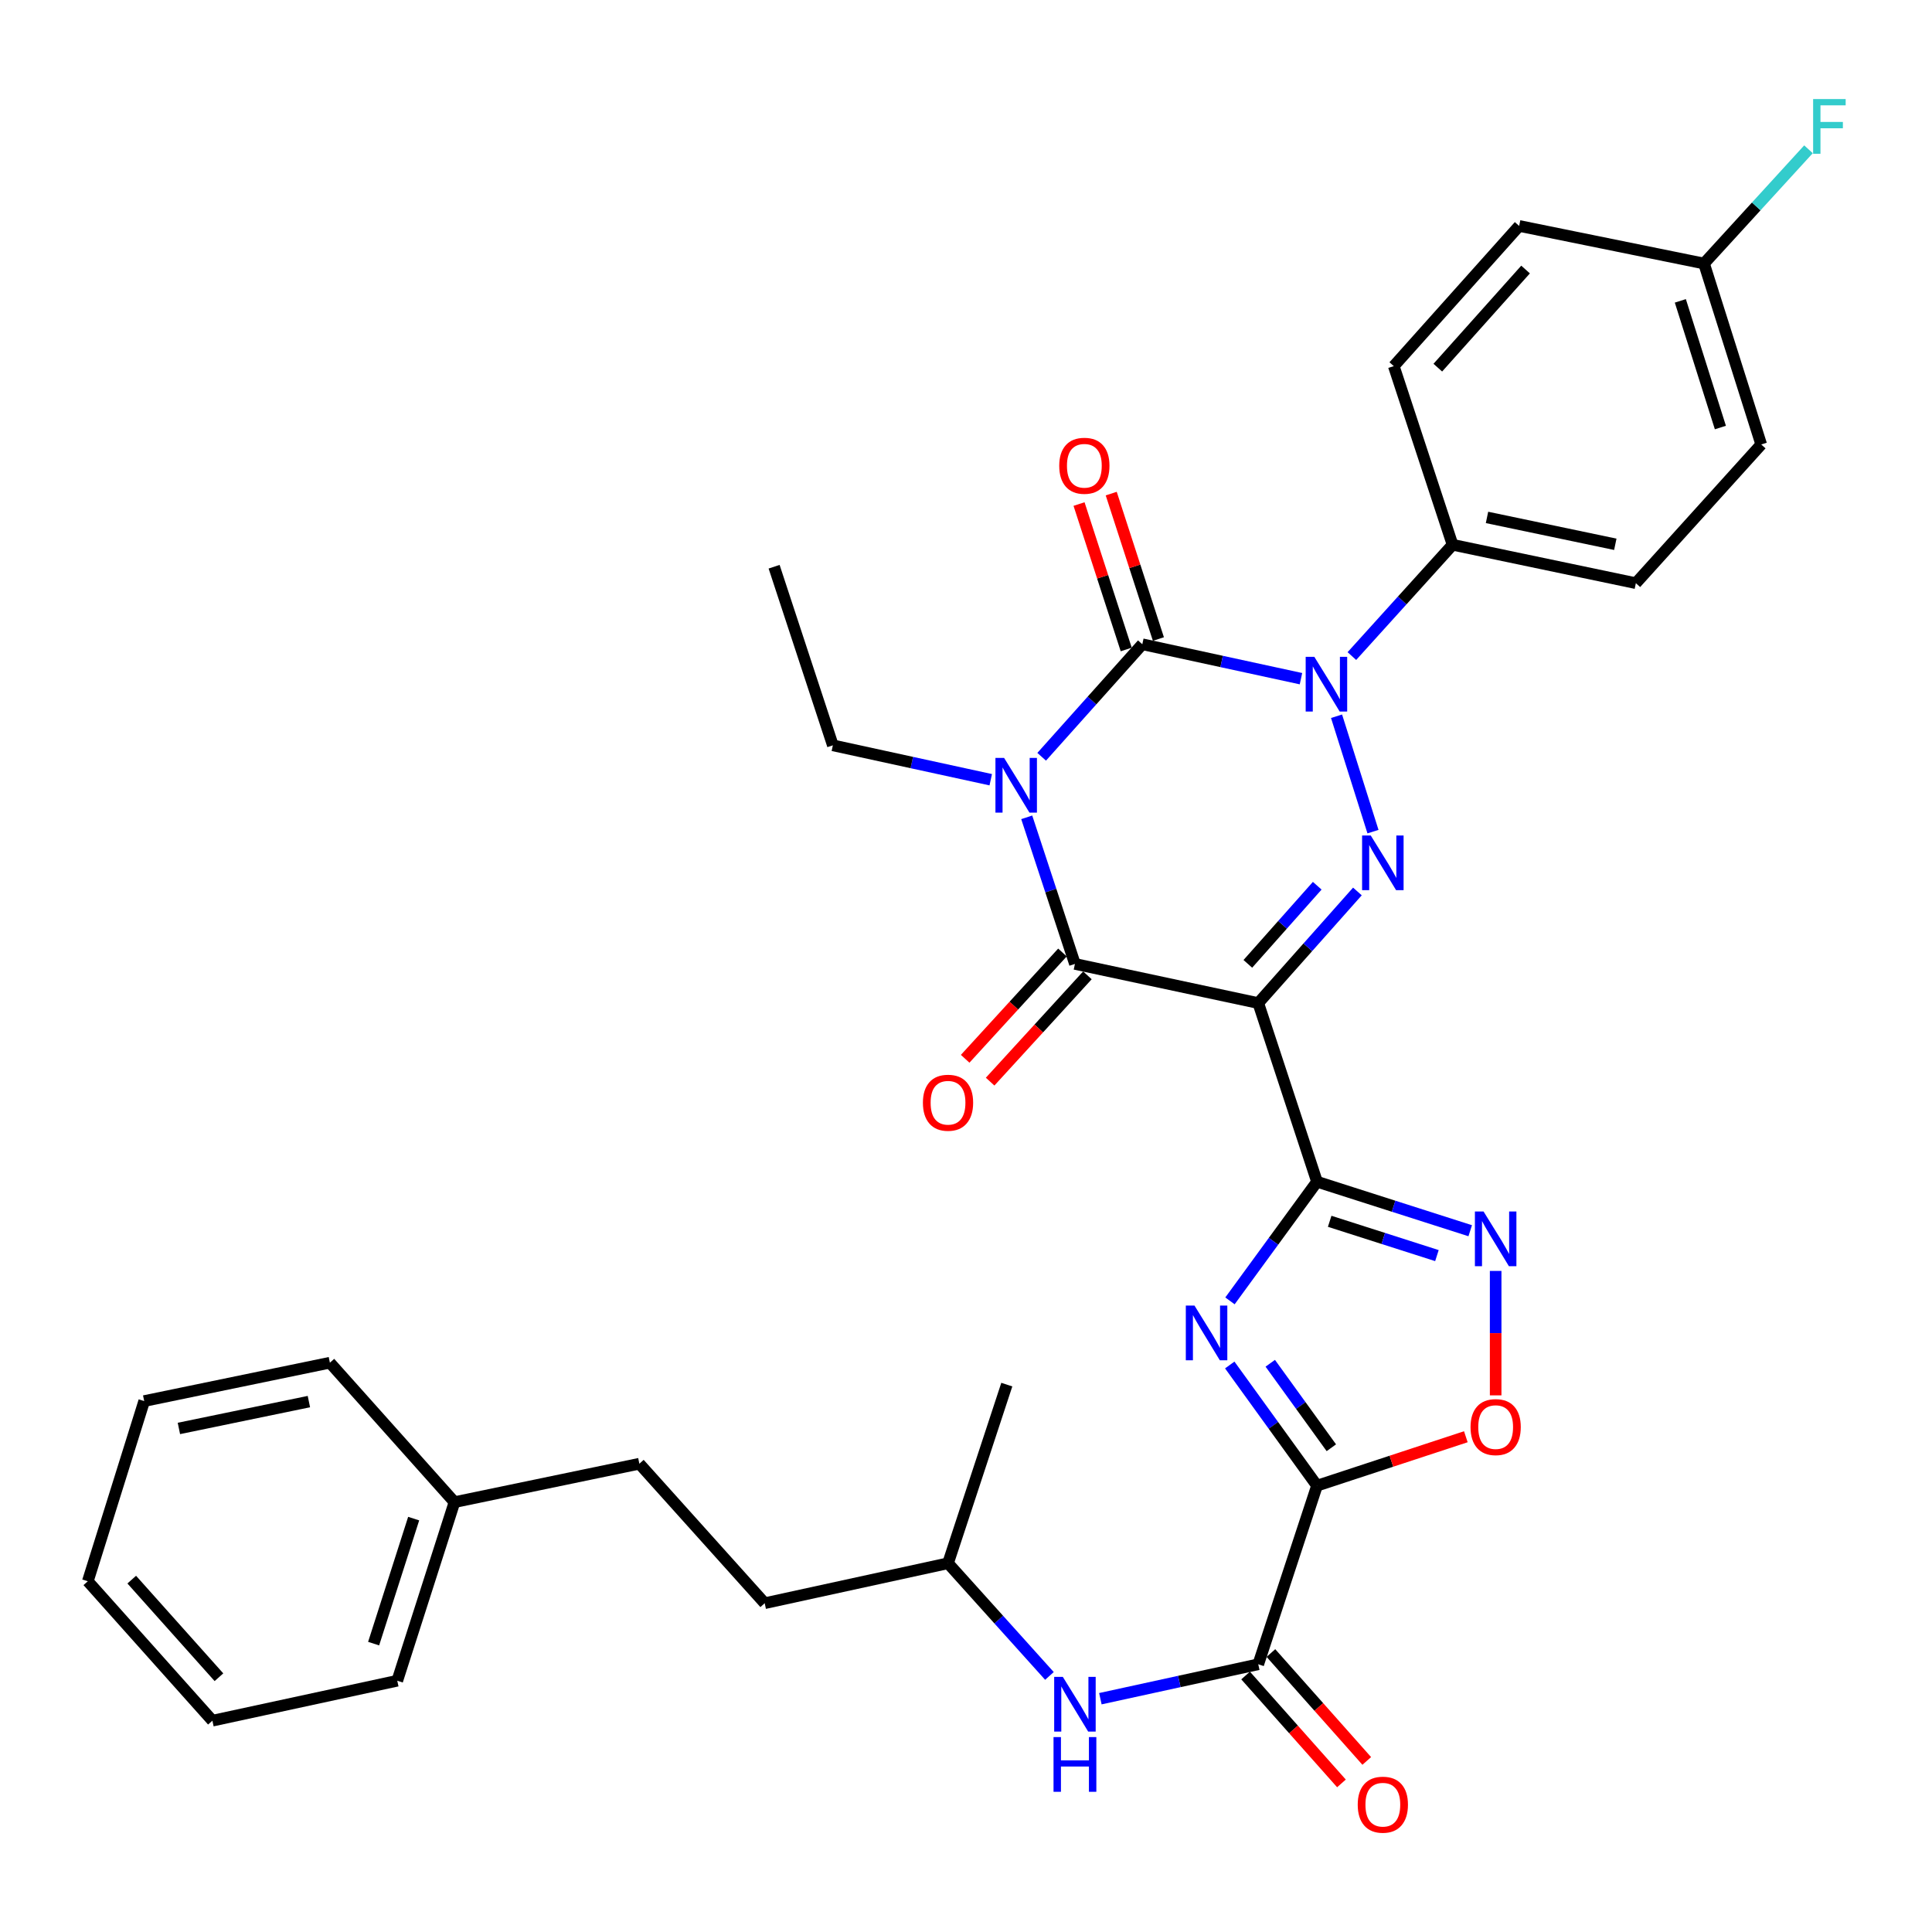 <?xml version='1.0' encoding='iso-8859-1'?>
<svg version='1.1' baseProfile='full'
              xmlns='http://www.w3.org/2000/svg'
                      xmlns:rdkit='http://www.rdkit.org/xml'
                      xmlns:xlink='http://www.w3.org/1999/xlink'
                  xml:space='preserve'
width='1000px' height='1000px' viewBox='0 0 1000 1000'>
<!-- END OF HEADER -->
<rect style='opacity:1.0;fill:#FFFFFF;stroke:none' width='1000' height='1000' x='0' y='0'> </rect>
<path class='bond-1' d='M 539.165,391.707 L 565.211,362.586' style='fill:none;fill-rule:evenodd;stroke:#0000FF;stroke-width:6px;stroke-linecap:butt;stroke-linejoin:miter;stroke-opacity:1' />
<path class='bond-1' d='M 565.211,362.586 L 591.258,333.465' style='fill:none;fill-rule:evenodd;stroke:#000000;stroke-width:6px;stroke-linecap:butt;stroke-linejoin:miter;stroke-opacity:1' />
<path class='bond-5' d='M 531.434,423.046 L 543.909,460.983' style='fill:none;fill-rule:evenodd;stroke:#0000FF;stroke-width:6px;stroke-linecap:butt;stroke-linejoin:miter;stroke-opacity:1' />
<path class='bond-5' d='M 543.909,460.983 L 556.384,498.92' style='fill:none;fill-rule:evenodd;stroke:#000000;stroke-width:6px;stroke-linecap:butt;stroke-linejoin:miter;stroke-opacity:1' />
<path class='bond-16' d='M 512.809,403.584 L 471.948,394.685' style='fill:none;fill-rule:evenodd;stroke:#0000FF;stroke-width:6px;stroke-linecap:butt;stroke-linejoin:miter;stroke-opacity:1' />
<path class='bond-16' d='M 471.948,394.685 L 431.087,385.785' style='fill:none;fill-rule:evenodd;stroke:#000000;stroke-width:6px;stroke-linecap:butt;stroke-linejoin:miter;stroke-opacity:1' />
<path class='bond-0' d='M 651.274,519.188 L 556.384,498.92' style='fill:none;fill-rule:evenodd;stroke:#000000;stroke-width:6px;stroke-linecap:butt;stroke-linejoin:miter;stroke-opacity:1' />
<path class='bond-3' d='M 651.274,519.188 L 681.682,611.655' style='fill:none;fill-rule:evenodd;stroke:#000000;stroke-width:6px;stroke-linecap:butt;stroke-linejoin:miter;stroke-opacity:1' />
<path class='bond-4' d='M 651.274,519.188 L 676.932,490.305' style='fill:none;fill-rule:evenodd;stroke:#000000;stroke-width:6px;stroke-linecap:butt;stroke-linejoin:miter;stroke-opacity:1' />
<path class='bond-4' d='M 676.932,490.305 L 702.59,461.422' style='fill:none;fill-rule:evenodd;stroke:#0000FF;stroke-width:6px;stroke-linecap:butt;stroke-linejoin:miter;stroke-opacity:1' />
<path class='bond-4' d='M 645.878,498.891 L 663.838,478.673' style='fill:none;fill-rule:evenodd;stroke:#000000;stroke-width:6px;stroke-linecap:butt;stroke-linejoin:miter;stroke-opacity:1' />
<path class='bond-4' d='M 663.838,478.673 L 681.798,458.455' style='fill:none;fill-rule:evenodd;stroke:#0000FF;stroke-width:6px;stroke-linecap:butt;stroke-linejoin:miter;stroke-opacity:1' />
<path class='bond-2' d='M 591.258,333.465 L 632.318,342.374' style='fill:none;fill-rule:evenodd;stroke:#000000;stroke-width:6px;stroke-linecap:butt;stroke-linejoin:miter;stroke-opacity:1' />
<path class='bond-2' d='M 632.318,342.374 L 673.379,351.283' style='fill:none;fill-rule:evenodd;stroke:#0000FF;stroke-width:6px;stroke-linecap:butt;stroke-linejoin:miter;stroke-opacity:1' />
<path class='bond-13' d='M 599.588,330.763 L 587.377,293.124' style='fill:none;fill-rule:evenodd;stroke:#000000;stroke-width:6px;stroke-linecap:butt;stroke-linejoin:miter;stroke-opacity:1' />
<path class='bond-13' d='M 587.377,293.124 L 575.166,255.486' style='fill:none;fill-rule:evenodd;stroke:#FF0000;stroke-width:6px;stroke-linecap:butt;stroke-linejoin:miter;stroke-opacity:1' />
<path class='bond-13' d='M 582.928,336.168 L 570.717,298.529' style='fill:none;fill-rule:evenodd;stroke:#000000;stroke-width:6px;stroke-linecap:butt;stroke-linejoin:miter;stroke-opacity:1' />
<path class='bond-13' d='M 570.717,298.529 L 558.506,260.891' style='fill:none;fill-rule:evenodd;stroke:#FF0000;stroke-width:6px;stroke-linecap:butt;stroke-linejoin:miter;stroke-opacity:1' />
<path class='bond-11' d='M 699.73,339.581 L 725.788,310.777' style='fill:none;fill-rule:evenodd;stroke:#0000FF;stroke-width:6px;stroke-linecap:butt;stroke-linejoin:miter;stroke-opacity:1' />
<path class='bond-11' d='M 725.788,310.777 L 751.847,281.972' style='fill:none;fill-rule:evenodd;stroke:#000000;stroke-width:6px;stroke-linecap:butt;stroke-linejoin:miter;stroke-opacity:1' />
<path class='bond-34' d='M 691.794,370.726 L 710.657,430.451' style='fill:none;fill-rule:evenodd;stroke:#0000FF;stroke-width:6px;stroke-linecap:butt;stroke-linejoin:miter;stroke-opacity:1' />
<path class='bond-6' d='M 681.682,611.655 L 659.155,642.494' style='fill:none;fill-rule:evenodd;stroke:#000000;stroke-width:6px;stroke-linecap:butt;stroke-linejoin:miter;stroke-opacity:1' />
<path class='bond-6' d='M 659.155,642.494 L 636.629,673.333' style='fill:none;fill-rule:evenodd;stroke:#0000FF;stroke-width:6px;stroke-linecap:butt;stroke-linejoin:miter;stroke-opacity:1' />
<path class='bond-8' d='M 681.682,611.655 L 721.332,624.339' style='fill:none;fill-rule:evenodd;stroke:#000000;stroke-width:6px;stroke-linecap:butt;stroke-linejoin:miter;stroke-opacity:1' />
<path class='bond-8' d='M 721.332,624.339 L 760.982,637.023' style='fill:none;fill-rule:evenodd;stroke:#0000FF;stroke-width:6px;stroke-linecap:butt;stroke-linejoin:miter;stroke-opacity:1' />
<path class='bond-8' d='M 688.24,632.142 L 715.995,641.021' style='fill:none;fill-rule:evenodd;stroke:#000000;stroke-width:6px;stroke-linecap:butt;stroke-linejoin:miter;stroke-opacity:1' />
<path class='bond-8' d='M 715.995,641.021 L 743.75,649.9' style='fill:none;fill-rule:evenodd;stroke:#0000FF;stroke-width:6px;stroke-linecap:butt;stroke-linejoin:miter;stroke-opacity:1' />
<path class='bond-14' d='M 549.924,493.007 L 524.746,520.516' style='fill:none;fill-rule:evenodd;stroke:#000000;stroke-width:6px;stroke-linecap:butt;stroke-linejoin:miter;stroke-opacity:1' />
<path class='bond-14' d='M 524.746,520.516 L 499.568,548.026' style='fill:none;fill-rule:evenodd;stroke:#FF0000;stroke-width:6px;stroke-linecap:butt;stroke-linejoin:miter;stroke-opacity:1' />
<path class='bond-14' d='M 562.844,504.832 L 537.666,532.342' style='fill:none;fill-rule:evenodd;stroke:#000000;stroke-width:6px;stroke-linecap:butt;stroke-linejoin:miter;stroke-opacity:1' />
<path class='bond-14' d='M 537.666,532.342 L 512.488,559.851' style='fill:none;fill-rule:evenodd;stroke:#FF0000;stroke-width:6px;stroke-linecap:butt;stroke-linejoin:miter;stroke-opacity:1' />
<path class='bond-7' d='M 636.517,706.515 L 659.099,737.75' style='fill:none;fill-rule:evenodd;stroke:#0000FF;stroke-width:6px;stroke-linecap:butt;stroke-linejoin:miter;stroke-opacity:1' />
<path class='bond-7' d='M 659.099,737.75 L 681.682,768.985' style='fill:none;fill-rule:evenodd;stroke:#000000;stroke-width:6px;stroke-linecap:butt;stroke-linejoin:miter;stroke-opacity:1' />
<path class='bond-7' d='M 657.485,705.624 L 673.293,727.488' style='fill:none;fill-rule:evenodd;stroke:#0000FF;stroke-width:6px;stroke-linecap:butt;stroke-linejoin:miter;stroke-opacity:1' />
<path class='bond-7' d='M 673.293,727.488 L 689.101,749.353' style='fill:none;fill-rule:evenodd;stroke:#000000;stroke-width:6px;stroke-linecap:butt;stroke-linejoin:miter;stroke-opacity:1' />
<path class='bond-9' d='M 681.682,768.985 L 651.274,861.423' style='fill:none;fill-rule:evenodd;stroke:#000000;stroke-width:6px;stroke-linecap:butt;stroke-linejoin:miter;stroke-opacity:1' />
<path class='bond-35' d='M 681.682,768.985 L 720.199,756.319' style='fill:none;fill-rule:evenodd;stroke:#000000;stroke-width:6px;stroke-linecap:butt;stroke-linejoin:miter;stroke-opacity:1' />
<path class='bond-35' d='M 720.199,756.319 L 758.715,743.653' style='fill:none;fill-rule:evenodd;stroke:#FF0000;stroke-width:6px;stroke-linecap:butt;stroke-linejoin:miter;stroke-opacity:1' />
<path class='bond-10' d='M 774.149,657.829 L 774.149,690.034' style='fill:none;fill-rule:evenodd;stroke:#0000FF;stroke-width:6px;stroke-linecap:butt;stroke-linejoin:miter;stroke-opacity:1' />
<path class='bond-10' d='M 774.149,690.034 L 774.149,722.239' style='fill:none;fill-rule:evenodd;stroke:#FF0000;stroke-width:6px;stroke-linecap:butt;stroke-linejoin:miter;stroke-opacity:1' />
<path class='bond-12' d='M 651.274,861.423 L 610.413,870.335' style='fill:none;fill-rule:evenodd;stroke:#000000;stroke-width:6px;stroke-linecap:butt;stroke-linejoin:miter;stroke-opacity:1' />
<path class='bond-12' d='M 610.413,870.335 L 569.552,879.247' style='fill:none;fill-rule:evenodd;stroke:#0000FF;stroke-width:6px;stroke-linecap:butt;stroke-linejoin:miter;stroke-opacity:1' />
<path class='bond-15' d='M 644.727,867.239 L 669.531,895.164' style='fill:none;fill-rule:evenodd;stroke:#000000;stroke-width:6px;stroke-linecap:butt;stroke-linejoin:miter;stroke-opacity:1' />
<path class='bond-15' d='M 669.531,895.164 L 694.334,923.089' style='fill:none;fill-rule:evenodd;stroke:#FF0000;stroke-width:6px;stroke-linecap:butt;stroke-linejoin:miter;stroke-opacity:1' />
<path class='bond-15' d='M 657.822,855.607 L 682.626,883.533' style='fill:none;fill-rule:evenodd;stroke:#000000;stroke-width:6px;stroke-linecap:butt;stroke-linejoin:miter;stroke-opacity:1' />
<path class='bond-15' d='M 682.626,883.533 L 707.429,911.458' style='fill:none;fill-rule:evenodd;stroke:#FF0000;stroke-width:6px;stroke-linecap:butt;stroke-linejoin:miter;stroke-opacity:1' />
<path class='bond-17' d='M 751.847,281.972 L 846.718,301.851' style='fill:none;fill-rule:evenodd;stroke:#000000;stroke-width:6px;stroke-linecap:butt;stroke-linejoin:miter;stroke-opacity:1' />
<path class='bond-17' d='M 769.67,267.812 L 836.079,281.727' style='fill:none;fill-rule:evenodd;stroke:#000000;stroke-width:6px;stroke-linecap:butt;stroke-linejoin:miter;stroke-opacity:1' />
<path class='bond-18' d='M 751.847,281.972 L 721.42,189.505' style='fill:none;fill-rule:evenodd;stroke:#000000;stroke-width:6px;stroke-linecap:butt;stroke-linejoin:miter;stroke-opacity:1' />
<path class='bond-23' d='M 543.189,867.459 L 516.942,838.295' style='fill:none;fill-rule:evenodd;stroke:#0000FF;stroke-width:6px;stroke-linecap:butt;stroke-linejoin:miter;stroke-opacity:1' />
<path class='bond-23' d='M 516.942,838.295 L 490.695,809.132' style='fill:none;fill-rule:evenodd;stroke:#000000;stroke-width:6px;stroke-linecap:butt;stroke-linejoin:miter;stroke-opacity:1' />
<path class='bond-29' d='M 431.087,385.785 L 400.68,293.337' style='fill:none;fill-rule:evenodd;stroke:#000000;stroke-width:6px;stroke-linecap:butt;stroke-linejoin:miter;stroke-opacity:1' />
<path class='bond-20' d='M 846.718,301.851 L 911.609,230.061' style='fill:none;fill-rule:evenodd;stroke:#000000;stroke-width:6px;stroke-linecap:butt;stroke-linejoin:miter;stroke-opacity:1' />
<path class='bond-21' d='M 721.42,189.505 L 786.312,116.946' style='fill:none;fill-rule:evenodd;stroke:#000000;stroke-width:6px;stroke-linecap:butt;stroke-linejoin:miter;stroke-opacity:1' />
<path class='bond-21' d='M 744.209,190.297 L 789.633,139.506' style='fill:none;fill-rule:evenodd;stroke:#000000;stroke-width:6px;stroke-linecap:butt;stroke-linejoin:miter;stroke-opacity:1' />
<path class='bond-19' d='M 882,136.397 L 786.312,116.946' style='fill:none;fill-rule:evenodd;stroke:#000000;stroke-width:6px;stroke-linecap:butt;stroke-linejoin:miter;stroke-opacity:1' />
<path class='bond-22' d='M 882,136.397 L 909.034,106.834' style='fill:none;fill-rule:evenodd;stroke:#000000;stroke-width:6px;stroke-linecap:butt;stroke-linejoin:miter;stroke-opacity:1' />
<path class='bond-22' d='M 909.034,106.834 L 936.067,77.27' style='fill:none;fill-rule:evenodd;stroke:#33CCCC;stroke-width:6px;stroke-linecap:butt;stroke-linejoin:miter;stroke-opacity:1' />
<path class='bond-36' d='M 882,136.397 L 911.609,230.061' style='fill:none;fill-rule:evenodd;stroke:#000000;stroke-width:6px;stroke-linecap:butt;stroke-linejoin:miter;stroke-opacity:1' />
<path class='bond-36' d='M 869.741,155.726 L 890.468,221.291' style='fill:none;fill-rule:evenodd;stroke:#000000;stroke-width:6px;stroke-linecap:butt;stroke-linejoin:miter;stroke-opacity:1' />
<path class='bond-25' d='M 490.695,809.132 L 395.805,829.819' style='fill:none;fill-rule:evenodd;stroke:#000000;stroke-width:6px;stroke-linecap:butt;stroke-linejoin:miter;stroke-opacity:1' />
<path class='bond-30' d='M 490.695,809.132 L 521.122,716.675' style='fill:none;fill-rule:evenodd;stroke:#000000;stroke-width:6px;stroke-linecap:butt;stroke-linejoin:miter;stroke-opacity:1' />
<path class='bond-24' d='M 330.933,757.62 L 395.805,829.819' style='fill:none;fill-rule:evenodd;stroke:#000000;stroke-width:6px;stroke-linecap:butt;stroke-linejoin:miter;stroke-opacity:1' />
<path class='bond-26' d='M 330.933,757.62 L 235.235,777.509' style='fill:none;fill-rule:evenodd;stroke:#000000;stroke-width:6px;stroke-linecap:butt;stroke-linejoin:miter;stroke-opacity:1' />
<path class='bond-27' d='M 235.235,777.509 L 205.625,869.947' style='fill:none;fill-rule:evenodd;stroke:#000000;stroke-width:6px;stroke-linecap:butt;stroke-linejoin:miter;stroke-opacity:1' />
<path class='bond-27' d='M 214.114,786.032 L 193.387,850.738' style='fill:none;fill-rule:evenodd;stroke:#000000;stroke-width:6px;stroke-linecap:butt;stroke-linejoin:miter;stroke-opacity:1' />
<path class='bond-28' d='M 235.235,777.509 L 170.752,705.329' style='fill:none;fill-rule:evenodd;stroke:#000000;stroke-width:6px;stroke-linecap:butt;stroke-linejoin:miter;stroke-opacity:1' />
<path class='bond-32' d='M 205.625,869.947 L 109.937,890.624' style='fill:none;fill-rule:evenodd;stroke:#000000;stroke-width:6px;stroke-linecap:butt;stroke-linejoin:miter;stroke-opacity:1' />
<path class='bond-31' d='M 170.752,705.329 L 74.636,725.189' style='fill:none;fill-rule:evenodd;stroke:#000000;stroke-width:6px;stroke-linecap:butt;stroke-linejoin:miter;stroke-opacity:1' />
<path class='bond-31' d='M 159.879,725.46 L 92.597,739.362' style='fill:none;fill-rule:evenodd;stroke:#000000;stroke-width:6px;stroke-linecap:butt;stroke-linejoin:miter;stroke-opacity:1' />
<path class='bond-33' d='M 74.636,725.189 L 45.455,818.454' style='fill:none;fill-rule:evenodd;stroke:#000000;stroke-width:6px;stroke-linecap:butt;stroke-linejoin:miter;stroke-opacity:1' />
<path class='bond-37' d='M 109.937,890.624 L 45.455,818.454' style='fill:none;fill-rule:evenodd;stroke:#000000;stroke-width:6px;stroke-linecap:butt;stroke-linejoin:miter;stroke-opacity:1' />
<path class='bond-37' d='M 113.326,868.129 L 68.188,817.61' style='fill:none;fill-rule:evenodd;stroke:#000000;stroke-width:6px;stroke-linecap:butt;stroke-linejoin:miter;stroke-opacity:1' />
<path  class='atom-0' d='M 519.717 392.292
L 528.997 407.292
Q 529.917 408.772, 531.397 411.452
Q 532.877 414.132, 532.957 414.292
L 532.957 392.292
L 536.717 392.292
L 536.717 420.612
L 532.837 420.612
L 522.877 404.212
Q 521.717 402.292, 520.477 400.092
Q 519.277 397.892, 518.917 397.212
L 518.917 420.612
L 515.237 420.612
L 515.237 392.292
L 519.717 392.292
' fill='#0000FF'/>
<path  class='atom-3' d='M 680.297 339.982
L 689.577 354.982
Q 690.497 356.462, 691.977 359.142
Q 693.457 361.822, 693.537 361.982
L 693.537 339.982
L 697.297 339.982
L 697.297 368.302
L 693.417 368.302
L 683.457 351.902
Q 682.297 349.982, 681.057 347.782
Q 679.857 345.582, 679.497 344.902
L 679.497 368.302
L 675.817 368.302
L 675.817 339.982
L 680.297 339.982
' fill='#0000FF'/>
<path  class='atom-5' d='M 709.497 432.44
L 718.777 447.44
Q 719.697 448.92, 721.177 451.6
Q 722.657 454.28, 722.737 454.44
L 722.737 432.44
L 726.497 432.44
L 726.497 460.76
L 722.617 460.76
L 712.657 444.36
Q 711.497 442.44, 710.257 440.24
Q 709.057 438.04, 708.697 437.36
L 708.697 460.76
L 705.017 460.76
L 705.017 432.44
L 709.497 432.44
' fill='#0000FF'/>
<path  class='atom-7' d='M 618.256 675.756
L 627.536 690.756
Q 628.456 692.236, 629.936 694.916
Q 631.416 697.596, 631.496 697.756
L 631.496 675.756
L 635.256 675.756
L 635.256 704.076
L 631.376 704.076
L 621.416 687.676
Q 620.256 685.756, 619.016 683.556
Q 617.816 681.356, 617.456 680.676
L 617.456 704.076
L 613.776 704.076
L 613.776 675.756
L 618.256 675.756
' fill='#0000FF'/>
<path  class='atom-9' d='M 767.889 627.075
L 777.169 642.075
Q 778.089 643.555, 779.569 646.235
Q 781.049 648.915, 781.129 649.075
L 781.129 627.075
L 784.889 627.075
L 784.889 655.395
L 781.009 655.395
L 771.049 638.995
Q 769.889 637.075, 768.649 634.875
Q 767.449 632.675, 767.089 631.995
L 767.089 655.395
L 763.409 655.395
L 763.409 627.075
L 767.889 627.075
' fill='#0000FF'/>
<path  class='atom-11' d='M 761.149 738.658
Q 761.149 731.858, 764.509 728.058
Q 767.869 724.258, 774.149 724.258
Q 780.429 724.258, 783.789 728.058
Q 787.149 731.858, 787.149 738.658
Q 787.149 745.538, 783.749 749.458
Q 780.349 753.338, 774.149 753.338
Q 767.909 753.338, 764.509 749.458
Q 761.149 745.578, 761.149 738.658
M 774.149 750.138
Q 778.469 750.138, 780.789 747.258
Q 783.149 744.338, 783.149 738.658
Q 783.149 733.098, 780.789 730.298
Q 778.469 727.458, 774.149 727.458
Q 769.829 727.458, 767.469 730.258
Q 765.149 733.058, 765.149 738.658
Q 765.149 744.378, 767.469 747.258
Q 769.829 750.138, 774.149 750.138
' fill='#FF0000'/>
<path  class='atom-13' d='M 550.124 867.959
L 559.404 882.959
Q 560.324 884.439, 561.804 887.119
Q 563.284 889.799, 563.364 889.959
L 563.364 867.959
L 567.124 867.959
L 567.124 896.279
L 563.244 896.279
L 553.284 879.879
Q 552.124 877.959, 550.884 875.759
Q 549.684 873.559, 549.324 872.879
L 549.324 896.279
L 545.644 896.279
L 545.644 867.959
L 550.124 867.959
' fill='#0000FF'/>
<path  class='atom-13' d='M 545.304 899.111
L 549.144 899.111
L 549.144 911.151
L 563.624 911.151
L 563.624 899.111
L 567.464 899.111
L 567.464 927.431
L 563.624 927.431
L 563.624 914.351
L 549.144 914.351
L 549.144 927.431
L 545.304 927.431
L 545.304 899.111
' fill='#0000FF'/>
<path  class='atom-14' d='M 548.259 241.078
Q 548.259 234.278, 551.619 230.478
Q 554.979 226.678, 561.259 226.678
Q 567.539 226.678, 570.899 230.478
Q 574.259 234.278, 574.259 241.078
Q 574.259 247.958, 570.859 251.878
Q 567.459 255.758, 561.259 255.758
Q 555.019 255.758, 551.619 251.878
Q 548.259 247.998, 548.259 241.078
M 561.259 252.558
Q 565.579 252.558, 567.899 249.678
Q 570.259 246.758, 570.259 241.078
Q 570.259 235.518, 567.899 232.718
Q 565.579 229.878, 561.259 229.878
Q 556.939 229.878, 554.579 232.678
Q 552.259 235.478, 552.259 241.078
Q 552.259 246.798, 554.579 249.678
Q 556.939 252.558, 561.259 252.558
' fill='#FF0000'/>
<path  class='atom-15' d='M 477.695 570.771
Q 477.695 563.971, 481.055 560.171
Q 484.415 556.371, 490.695 556.371
Q 496.975 556.371, 500.335 560.171
Q 503.695 563.971, 503.695 570.771
Q 503.695 577.651, 500.295 581.571
Q 496.895 585.451, 490.695 585.451
Q 484.455 585.451, 481.055 581.571
Q 477.695 577.691, 477.695 570.771
M 490.695 582.251
Q 495.015 582.251, 497.335 579.371
Q 499.695 576.451, 499.695 570.771
Q 499.695 565.211, 497.335 562.411
Q 495.015 559.571, 490.695 559.571
Q 486.375 559.571, 484.015 562.371
Q 481.695 565.171, 481.695 570.771
Q 481.695 576.491, 484.015 579.371
Q 486.375 582.251, 490.695 582.251
' fill='#FF0000'/>
<path  class='atom-16' d='M 702.757 934.101
Q 702.757 927.301, 706.117 923.501
Q 709.477 919.701, 715.757 919.701
Q 722.037 919.701, 725.397 923.501
Q 728.757 927.301, 728.757 934.101
Q 728.757 940.981, 725.357 944.901
Q 721.957 948.781, 715.757 948.781
Q 709.517 948.781, 706.117 944.901
Q 702.757 941.021, 702.757 934.101
M 715.757 945.581
Q 720.077 945.581, 722.397 942.701
Q 724.757 939.781, 724.757 934.101
Q 724.757 928.541, 722.397 925.741
Q 720.077 922.901, 715.757 922.901
Q 711.437 922.901, 709.077 925.701
Q 706.757 928.501, 706.757 934.101
Q 706.757 939.821, 709.077 942.701
Q 711.437 945.581, 715.757 945.581
' fill='#FF0000'/>
<path  class='atom-23' d='M 938.471 51.274
L 955.311 51.274
L 955.311 54.514
L 942.271 54.514
L 942.271 63.114
L 953.871 63.114
L 953.871 66.394
L 942.271 66.394
L 942.271 79.594
L 938.471 79.594
L 938.471 51.274
' fill='#33CCCC'/>
</svg>
